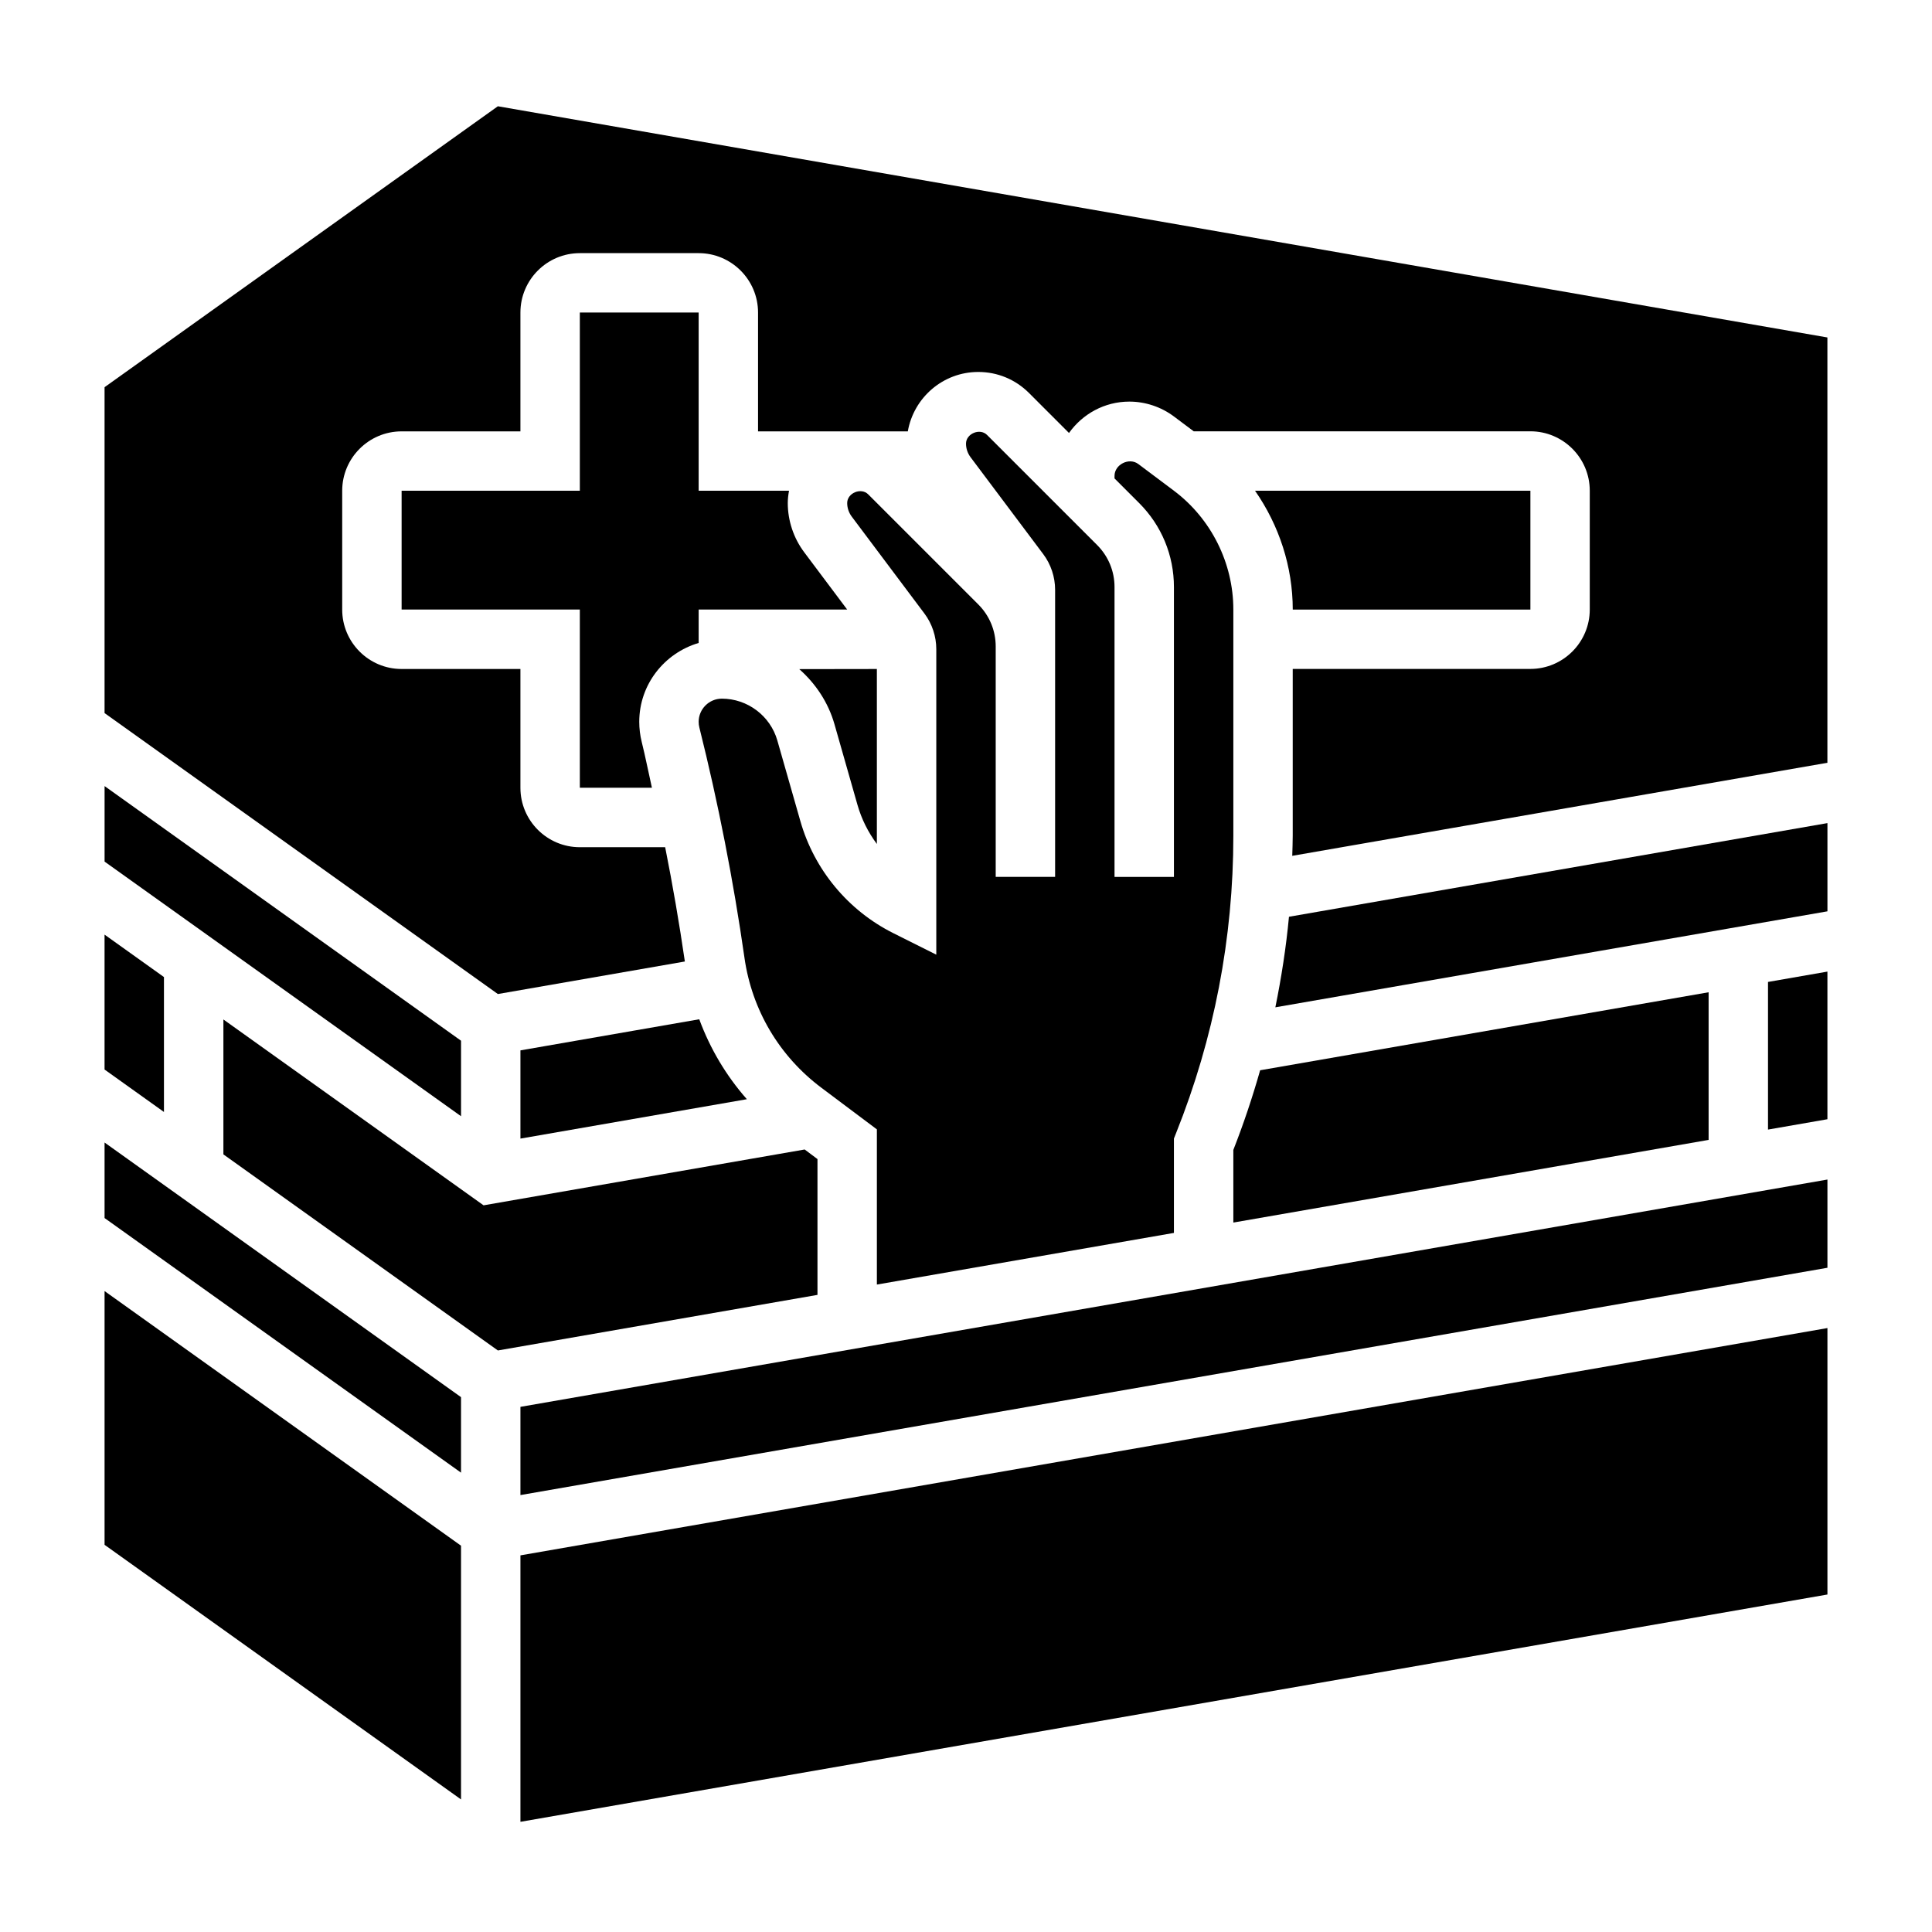 <?xml version="1.0" encoding="UTF-8"?>
<!-- Uploaded to: SVG Repo, www.svgrepo.com, Generator: SVG Repo Mixer Tools -->
<svg fill="#000000" width="800px" height="800px" version="1.1" viewBox="144 144 512 512" xmlns="http://www.w3.org/2000/svg">
 <g>
  <path d="m360.64 451.17-3.391-2.543-85.098 14.797-68.949-49.254v35.754l72.742 51.965 84.695-14.73z"/>
  <path d="m371.24 357.3c1.078 3.769 2.832 7.273 5.141 10.367v-46.375l-20.57 0.031c4.32 3.824 7.668 8.785 9.328 14.586z"/>
  <path d="m171.71 466.79 94.465 67.48v-20.012l-94.465-67.48z"/>
  <path d="m329.15 314.39v-8.855h39.359l-11.398-15.199c-2.801-3.742-4.344-8.363-4.344-13.031 0-1.117 0.141-2.195 0.332-3.258h-23.949v-47.23h-31.488v47.23h-47.23v31.488h47.23v47.23h19.105c-0.922-4.047-1.707-8.148-2.707-12.156-0.434-1.754-0.652-3.539-0.652-5.312 0-9.926 6.676-18.23 15.742-20.906z"/>
  <path d="m171.71 553.39 94.465 67.477v-67.242l-94.465-67.48z"/>
  <path d="m266.18 419.8-94.465-67.48v20.012l94.465 67.48z"/>
  <path d="m341.29 397.82c1.977 13.832 9.219 26.07 20.402 34.457l14.691 11.02v41.125l78.719-13.688v-25.008l0.559-1.41c10.078-25.184 15.188-51.707 15.188-78.832v-59.945c0-12.32-5.887-24.098-15.742-31.488l-9.449-7.086c-2.426-1.812-6.297 0.125-6.297 3.148v0.676l6.519 6.519c5.949 5.945 9.223 13.855 9.223 22.27v76.809h-15.742v-76.809c0-4.203-1.637-8.164-4.613-11.141l-29.18-29.18c-1.875-1.871-5.566-0.355-5.566 2.309 0 1.281 0.426 2.551 1.195 3.582l19.27 25.695c2.031 2.699 3.148 6.062 3.148 9.445v76.098h-15.742v-61.062c0-4.203-1.637-8.164-4.613-11.141l-29.18-29.18c-1.883-1.883-5.566-0.355-5.566 2.305 0 1.281 0.426 2.551 1.195 3.582l19.27 25.695c2.031 2.699 3.148 6.062 3.148 9.445v80.965l-11.391-5.699c-11.973-5.992-20.949-16.801-24.625-29.676l-6.109-21.387c-1.863-6.523-7.906-11.082-14.703-11.082-3.391 0-6.148 2.758-6.148 6.148 0 0.496 0.062 1 0.188 1.504 5.004 20.004 9.023 40.543 11.953 61.016z"/>
  <path d="m187.45 402.93-15.742-11.246v35.754l15.742 11.246z"/>
  <path d="m281.92 540.21 346.37-60.238v-23.379l-346.37 60.238z"/>
  <path d="m481.98 410.95 146.31-25.441v-23.379l-142.7 24.82c-0.758 8.074-1.996 16.07-3.609 24z"/>
  <path d="m275.94 172.16-104.23 74.453v86.363l104.23 74.453 49.555-8.621c-1.473-10.117-3.219-20.23-5.219-30.293l-22.617 0.004c-8.684 0-15.742-7.062-15.742-15.742v-31.488h-31.488c-8.684 0-15.742-7.062-15.742-15.742v-31.488c0-8.684 7.062-15.742 15.742-15.742h31.488v-31.488c0-8.684 7.062-15.742 15.742-15.742h31.488c8.684 0 15.742 7.062 15.742 15.742v31.488h39.691c1.559-8.926 9.312-15.742 18.672-15.742 5.078 0 9.848 1.977 13.438 5.566l10.605 10.605c3.57-5.019 9.391-8.316 15.992-8.316 4.227 0 8.414 1.395 11.801 3.93l5.258 3.941h89.215c8.684 0 15.742 7.062 15.742 15.742v31.488c0 8.684-7.062 15.742-15.742 15.742h-62.977v44.203c0 1.777-0.078 3.551-0.125 5.328l141.82-24.66v-112.71z"/>
  <path d="m612.54 443.35 15.746-2.742v-39.125l-15.746 2.742z"/>
  <path d="m470.85 467.99 125.95-21.906v-39.125l-118.85 20.672c-2.023 7.117-4.375 14.16-7.102 21.105z"/>
  <path d="m549.57 305.54v-31.488h-72.973c6.375 9.156 9.996 20.137 9.996 31.488z"/>
  <path d="m281.92 445.74 60.008-10.438c-5.496-6.234-9.746-13.398-12.617-21.184l-47.391 8.242z"/>
  <path d="m281.92 626.8 346.37-60.238v-70.613l-346.37 60.238z"/>
 </g>
</svg>